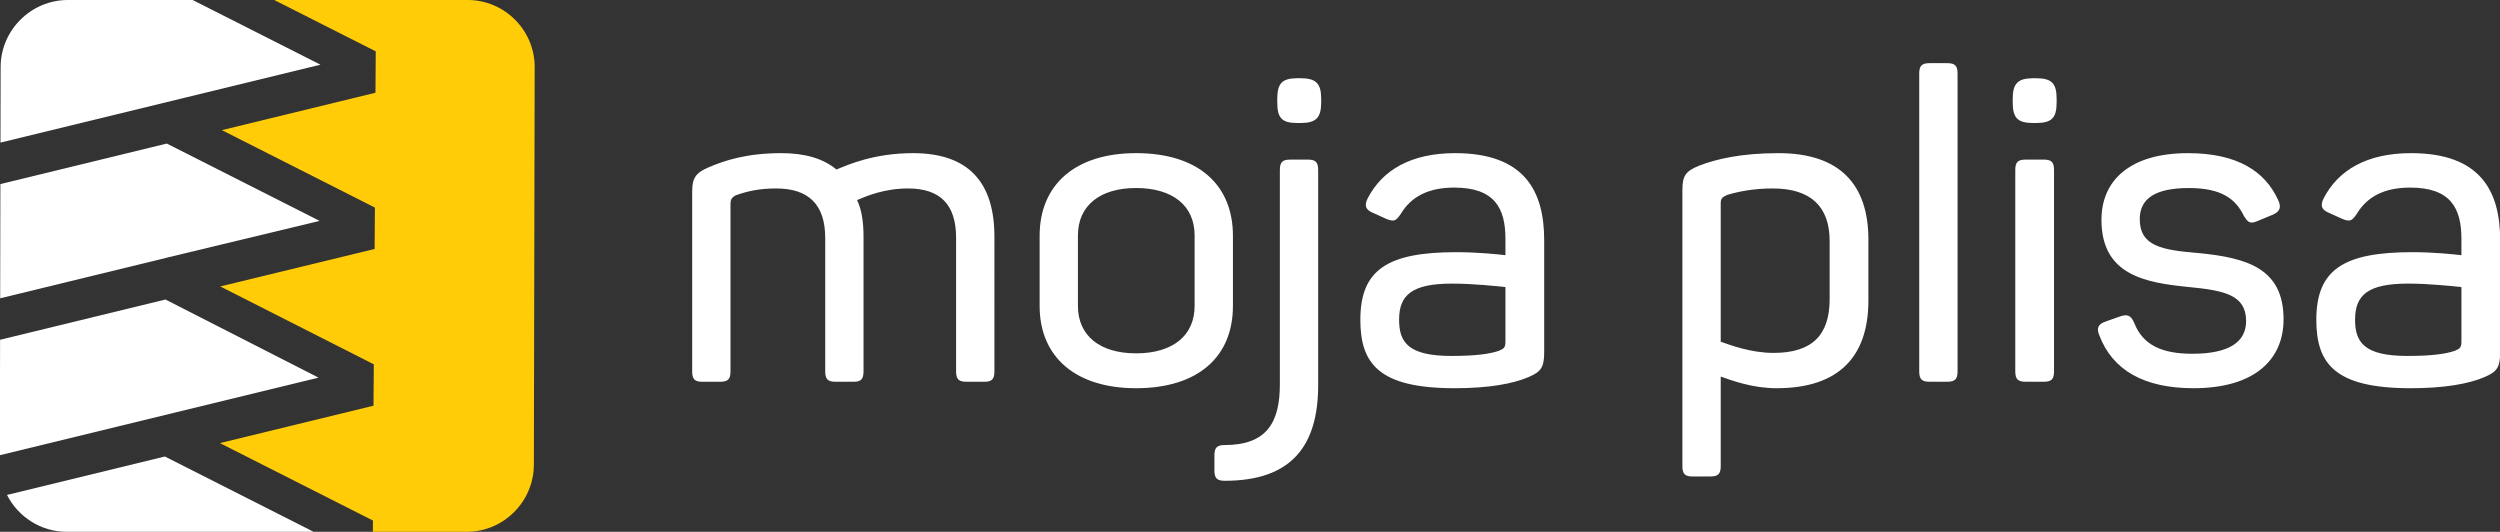 <?xml version="1.0" encoding="utf-8"?>
<!-- Generator: Adobe Illustrator 15.1.0, SVG Export Plug-In . SVG Version: 6.00 Build 0)  -->
<!DOCTYPE svg PUBLIC "-//W3C//DTD SVG 1.1//EN" "http://www.w3.org/Graphics/SVG/1.1/DTD/svg11.dtd">
<svg version="1.1" id="Warstwa_1" xmlns="http://www.w3.org/2000/svg" xmlns:xlink="http://www.w3.org/1999/xlink" x="0px" y="0px"
	 width="263.992px" height="56.158px" viewBox="0 0 263.992 56.158" enable-background="new 0 0 263.992 56.158"
	 xml:space="preserve">
<rect x="0" y="0" width="263.992" height="56.158" fill="#333333" stroke="none"/>
<g>
	<path fill-rule="evenodd" clip-rule="evenodd" fill="#FFCC07" d="M49.273,56.159h-9.898l0.008-1.191l-16.16-8.178l16.218-3.949
		l0.032-4.369l-16.216-8.225l16.302-3.957l0.031-4.37l-16.16-8.178l16.218-3.949l0.031-4.369L28.96,0h20.426
		c3.896,0,7.081,3.188,7.074,7.088l-0.085,41.984C56.367,52.972,53.172,56.159,49.273,56.159"/>
	<path fill-rule="evenodd" clip-rule="evenodd" fill="#FFFFFF" d="M19.622,10.292L19.622,10.292L0.05,15.057l0.016-7.97
		C0.074,3.188,3.269,0,7.168,0h13.177l13.494,6.83L19.622,10.292z"/>
	<polygon fill-rule="evenodd" clip-rule="evenodd" fill="#FFFFFF" points="17.563,27.225 0.018,31.499 0.041,19.437 17.613,15.159 
		33.75,23.326 17.563,27.22 	"/>
	<polygon fill-rule="evenodd" clip-rule="evenodd" fill="#FFFFFF" points="18.318,43.604 -0.017,48.069 0.008,35.878 17.502,31.62 
		17.502,31.644 33.632,39.876 	"/>
	<path fill-rule="evenodd" clip-rule="evenodd" fill="#FFFFFF" d="M33.12,56.159H7.056c-2.753,0-5.147-1.59-6.315-3.895
		l16.667-4.059L33.12,56.159z"/>
	<path fill="#FFFFFF" d="M88.324,17.899c-1.364-1.137-3.274-1.728-5.819-1.728c-3.638,0-6.001,0.772-7.683,1.501
		c-1.41,0.591-1.729,1.182-1.729,2.591V39.22c0,0.818,0.273,1.092,1.045,1.092h1.91c0.818,0,1.091-0.273,1.091-1.092V21.581
		c0-0.408,0.045-0.681,0.545-0.954c1.274-0.454,2.546-0.727,4.274-0.727c3.455,0,5.182,1.728,5.182,5.228V39.22
		c0,0.818,0.273,1.092,1.093,1.092h1.908c0.773,0,1.045-0.273,1.045-1.092V24.991c0-1.5-0.181-2.818-0.681-3.863
		c0.954-0.409,2.863-1.228,5.364-1.228c3.455,0,5.092,1.728,5.092,5.228V39.22c0,0.818,0.273,1.092,1.091,1.092h1.91
		c0.772,0,1.045-0.273,1.045-1.092V24.991c0-5.637-2.637-8.819-8.592-8.819C92.279,16.171,89.551,17.399,88.324,17.899
		 M109.782,24.9v7.412c0,5.363,3.772,8.682,10.183,8.682c6.546,0,10.229-3.318,10.229-8.682V24.9c0-5.409-3.684-8.729-10.229-8.729
		C113.555,16.171,109.782,19.491,109.782,24.9 M126.147,24.855v7.457c0,3.137-2.318,5-6.183,5c-3.819,0-6.138-1.863-6.138-5v-7.457
		c0-3.137,2.318-5.001,6.138-5.001C123.829,19.854,126.147,21.718,126.147,24.855 M137.331,8.261h-0.318
		c-1.637,0-2.137,0.546-2.137,2.183v0.363c0,1.683,0.5,2.182,2.137,2.182h0.318c1.637,0,2.182-0.545,2.182-2.182v-0.363
		C139.513,8.807,138.968,8.261,137.331,8.261 M138.104,16.854h-1.865c-0.818,0-1.09,0.272-1.09,1.091v22.64
		c0,4-1.365,6.41-5.819,6.41c-0.818,0-1.091,0.271-1.091,1.09v1.592c0,0.818,0.272,1.092,1.091,1.092
		c7.046,0,9.864-3.684,9.864-10.094v-22.73C139.194,17.126,138.923,16.854,138.104,16.854 M144.423,20.945
		c-0.408,0.818-0.183,1.228,0.592,1.546l1.408,0.637c0.817,0.318,1,0.182,1.5-0.547c1.092-1.817,2.91-2.772,5.639-2.772
		c4.271,0,5.408,2.183,5.408,5.41v1.728c-0.771-0.091-2.953-0.318-5.182-0.318c-7.229,0-10.139,1.819-10.139,7.137
		c0,4.639,1.955,7.229,9.957,7.229c3.545,0,6.137-0.455,7.818-1.182c1.273-0.545,1.637-1,1.637-2.592V25.355
		c0-5.138-2.045-9.184-9.41-9.184C149.015,16.171,145.968,17.945,144.423,20.945 M158.97,30.31v5.729c0,0.637-0.135,0.773-0.682,1
		c-1.045,0.363-2.59,0.547-5.045,0.547c-4.547,0-5.503-1.455-5.503-3.82c0-2.59,1.319-3.818,5.593-3.818
		C155.562,29.946,158.062,30.22,158.97,30.31"/>
	<path fill="#FFFFFF" d="M179.429,17.49c-1.455,0.591-1.773,1.091-1.773,2.591v29.141c0,0.818,0.273,1.092,1.047,1.092h1.908
		c0.818,0,1.092-0.273,1.092-1.092v-9.455c1.182,0.408,3.318,1.227,5.91,1.227c6.592,0,9.684-3.363,9.684-9.273v-6.41
		c0-5.819-3.002-9.139-9.502-9.139C183.839,16.171,181.202,16.808,179.429,17.49 M193.204,25.446v6.137
		c0,3.773-1.818,5.682-5.91,5.682c-2.41,0-4.547-0.816-5.592-1.182V21.537c0-0.546,0.09-0.683,0.682-0.956
		c1.227-0.363,2.818-0.681,4.818-0.681C191.204,19.9,193.204,21.809,193.204,25.446 M206.712,39.22V7.761
		c0-0.818-0.273-1.092-1.092-1.092h-1.863c-0.818,0-1.092,0.273-1.092,1.092V39.22c0,0.818,0.273,1.092,1.092,1.092h1.863
		C206.438,40.312,206.712,40.038,206.712,39.22 M214.991,8.261h-0.273c-1.637,0-2.182,0.546-2.182,2.183v0.363
		c0,1.683,0.545,2.182,2.182,2.182h0.273c1.682,0,2.182-0.545,2.182-2.182v-0.363C217.173,8.807,216.673,8.261,214.991,8.261
		 M215.81,16.854h-1.911c-0.817,0-1.091,0.272-1.091,1.091V39.22c0,0.818,0.273,1.092,1.091,1.092h1.911
		c0.818,0,1.089-0.273,1.089-1.092V17.945C216.898,17.126,216.628,16.854,215.81,16.854 M221.907,23.218
		c0,5.863,4.682,6.638,9.229,7.091c3.818,0.365,6.045,0.865,6.045,3.592c0,2.229-1.818,3.455-5.682,3.455
		c-3.183,0-5.229-0.908-6.137-3.273c-0.365-0.818-0.729-0.908-1.455-0.682l-1.547,0.547c-0.818,0.271-1,0.727-0.682,1.453
		c1.41,3.729,4.773,5.592,9.957,5.592c6.363,0,9.5-2.955,9.5-7.273c0-5.364-3.819-6.501-9-7c-3.773-0.318-6.184-0.683-6.184-3.592
		c0-2.183,1.682-3.273,5.184-3.273c3.5,0,4.955,1.182,5.818,2.955c0.455,0.728,0.682,0.864,1.5,0.5l1.545-0.637
		c0.729-0.317,0.955-0.772,0.547-1.592c-1.365-2.954-4.229-4.909-9.502-4.909C224.997,16.171,221.907,18.99,221.907,23.218
		 M245.37,20.945c-0.408,0.818-0.182,1.228,0.592,1.546l1.408,0.637c0.818,0.318,1,0.182,1.5-0.547
		c1.092-1.817,2.91-2.772,5.639-2.772c4.273,0,5.41,2.183,5.41,5.41v1.728c-0.773-0.091-2.955-0.318-5.184-0.318
		c-7.229,0-10.139,1.819-10.139,7.137c0,4.639,1.955,7.229,9.957,7.229c3.545,0,6.136-0.455,7.818-1.182
		c1.273-0.545,1.637-1,1.637-2.592V25.355c0-5.138-2.045-9.184-9.41-9.184C249.962,16.171,246.915,17.945,245.37,20.945
		 M259.919,30.31v5.729c0,0.637-0.137,0.773-0.684,1c-1.046,0.363-2.59,0.547-5.046,0.547c-4.546,0-5.501-1.455-5.501-3.82
		c0-2.59,1.318-3.818,5.592-3.818C256.509,29.946,259.009,30.22,259.919,30.31"/>
</g>
</svg>
